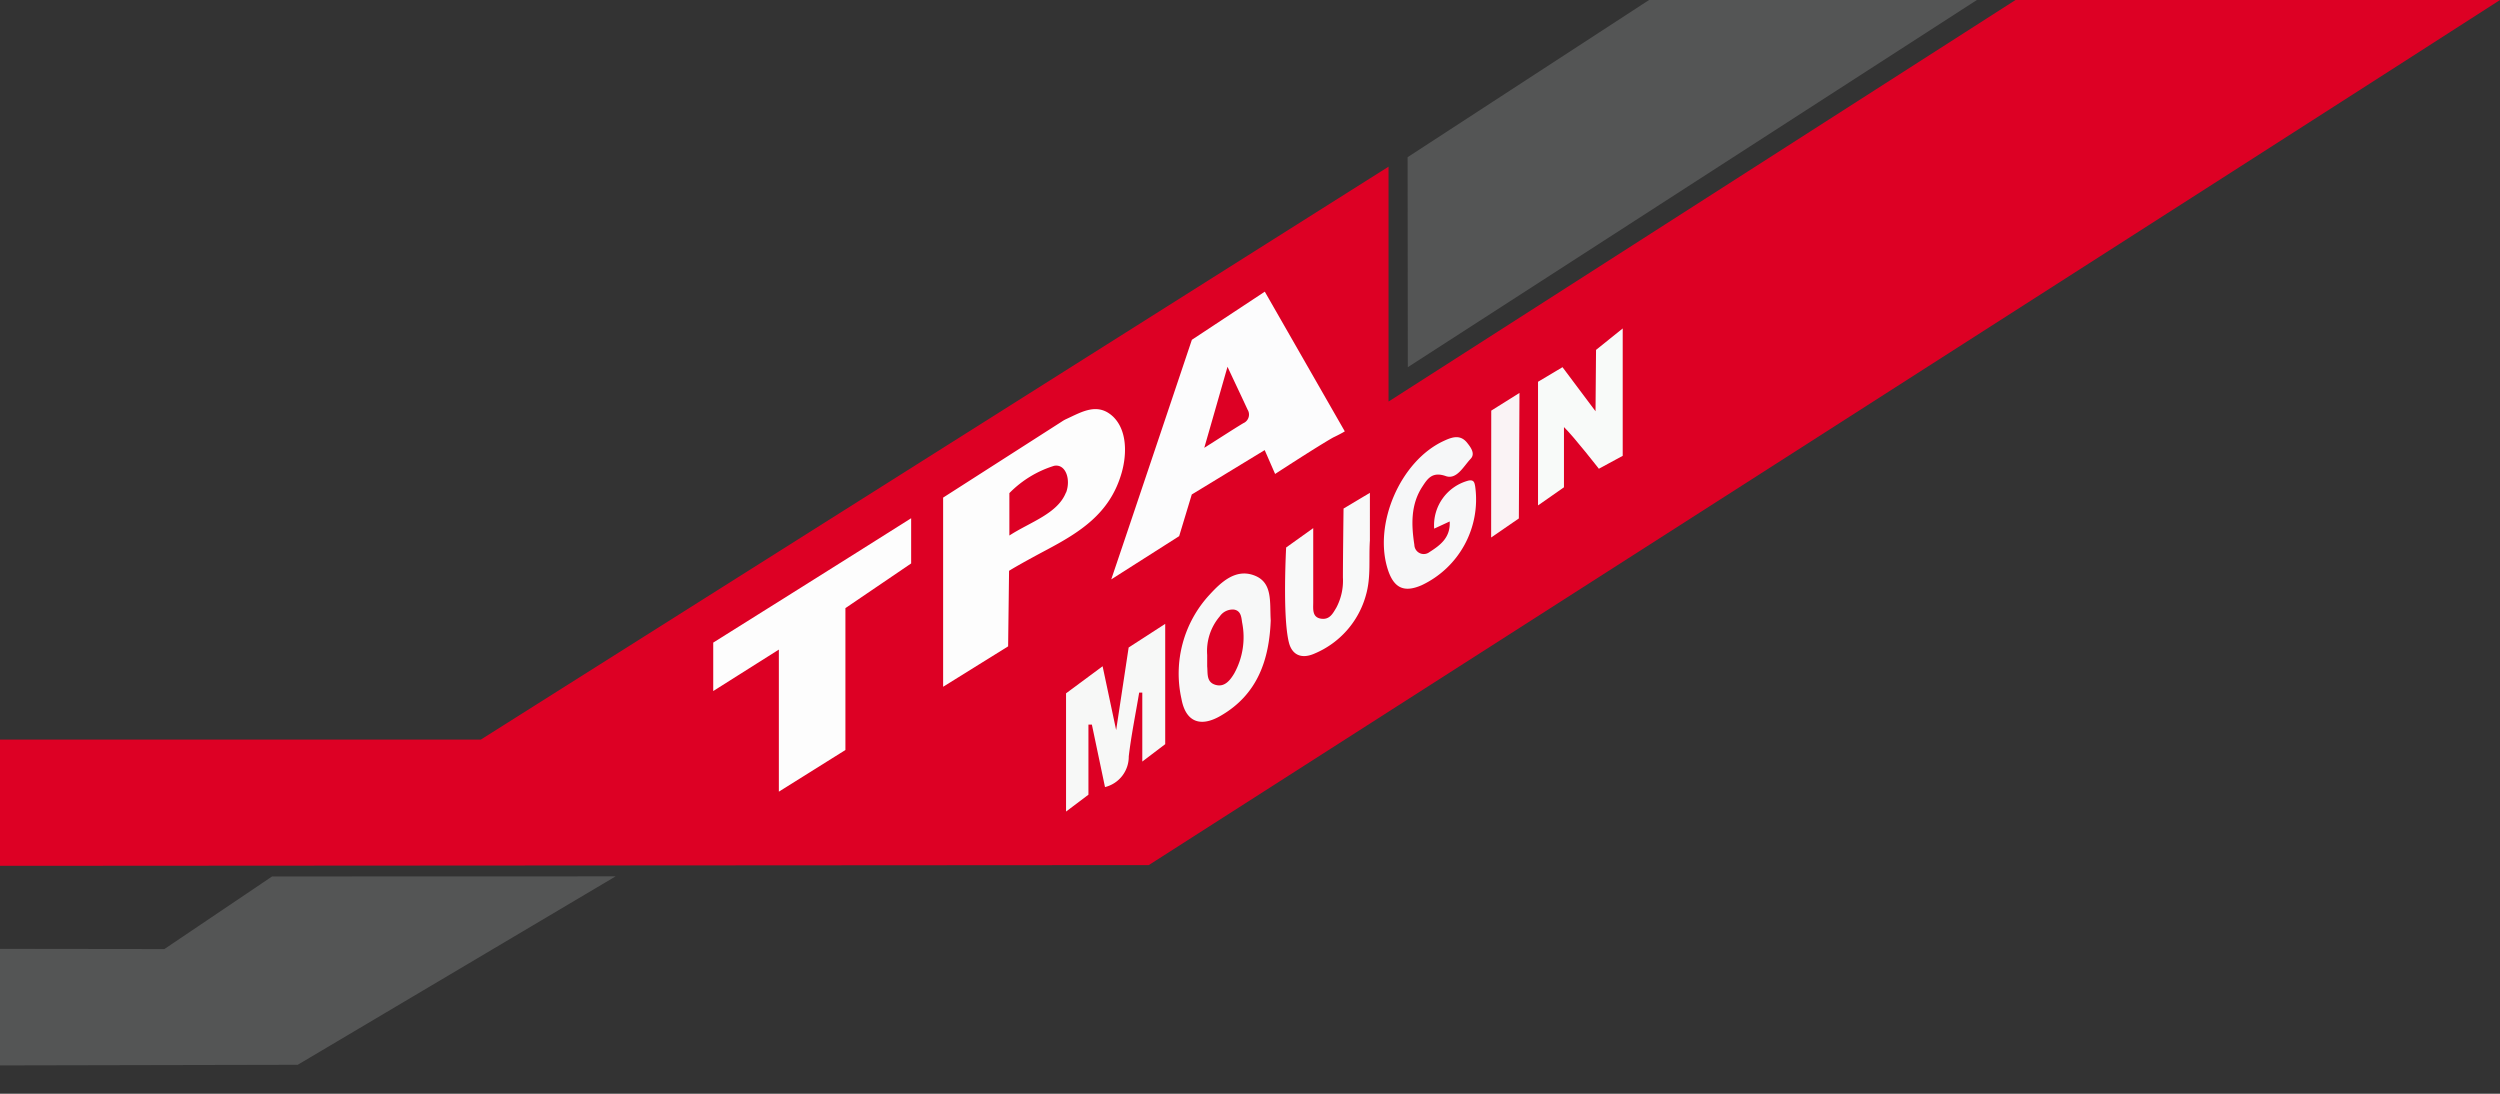 <svg xmlns="http://www.w3.org/2000/svg" viewBox="0 0 240 105"><rect x="0" y="0" width="240" height="105" fill="#333333" stroke="none"/><defs><style>.cls-1{fill:#dd0024;}.cls-2{fill:#545555;}.cls-3{fill:#f7f8f8;}.cls-4{fill:#fdfdfd;}.cls-5{fill:#f7f8f7;}.cls-6{fill:#f8faf9;}.cls-7{fill:#f6f7f8;}.cls-8{fill:#f8f9f9;}.cls-9{fill:#faf3f5;}.cls-10{fill:#fcfcfd;}</style></defs><g id="Calque_3" data-name="Calque 3"><path class="cls-1" d="M240,0C227.26,8.22,110.28,83.05,110.28,83.05L0,83.12V71l46.16,0L133.3,16V38.55L193.49,0Z"/><polygon class="cls-2" points="189.78 0 135.15 35.25 135.13 15.09 158.31 0 189.78 0"/><polygon class="cls-2" points="59.1 84.13 28.58 102.22 0 102.28 0 91.09 15.78 91.11 26.12 84.14 59.1 84.13"/><path class="cls-3" d="M120.38,55.23c-1.77-.65-3.15.65-4.26,1.86a11.15,11.15,0,0,0-2.7,10c.39,2.17,1.77,2.77,3.72,1.65,3.63-2.07,4.71-5.47,4.85-9.18C121.88,57.79,122.21,55.9,120.38,55.23Zm-1.9,9.43c-.39.65-.93,1.35-1.81,1.08s-.71-1.1-.78-1.77c0-.29,0-.59,0-1.09a5.13,5.13,0,0,1,1.21-3.71,1.5,1.5,0,0,1,1.36-.65c.66.11.71.7.78,1.22A7.18,7.18,0,0,1,118.48,64.66Z"/><path class="cls-4" d="M68.47,66.34V61.69s13.65-8.55,19-11.94v4.34l-6.31,4.29V72L74.77,76l0-13.64Z"/><path class="cls-5" d="M102.34,77.91s0-7.61,0-11.35l3.51-2.6,1.3,6.13,1.2-7.93,3.51-2.27,0,11.55-2.2,1.67V66.49l-.3,0c-.33,2-.76,4.08-1,6.13a3,3,0,0,1-2.28,2.94l-1.26-6-.33,0c0,1.76,0,6.73,0,6.73Z"/><path class="cls-6" d="M155.78,31.53V43.76L153.49,45s-2.39-3.07-3.35-4c0,1.47,0,5.78,0,5.78l-2.49,1.74c0-3.86,0-11.87,0-11.87L150,35.25l3.17,4.23.05-5.89Z"/><path class="cls-7" d="M139.17,50.06l-1.49.69A4.44,4.44,0,0,1,141,46.13c.5-.08.55.19.62.58a9.1,9.1,0,0,1-5.14,9.47c-1.67.73-2.65.29-3.23-1.45-1.45-4.38,1.18-10.48,5.35-12.4.77-.36,1.57-.65,2.23.16.36.45.83,1.07.34,1.57-.67.71-1.32,2-2.36,1.65-1.31-.47-1.77.25-2.26,1-1.13,1.72-1.07,3.67-.77,5.61a.9.9,0,0,0,1.45.68C138.23,52.36,139.26,51.63,139.17,50.06Z"/><path class="cls-8" d="M131.51,51.89c-.12,1.74.12,3.51-.38,5.24a8.53,8.53,0,0,1-4.93,5.61c-1.21.54-2.16.18-2.47-1.08-.62-2.5-.26-9.1-.26-9.1l2.6-1.86s0,5.13,0,7.12c0,.63-.12,1.43.73,1.57s1.16-.51,1.49-1.06a5.53,5.53,0,0,0,.63-2.88c0-1.82.06-6.63.06-6.63l2.53-1.51S131.51,51,131.51,51.89Z"/><polygon class="cls-9" points="143.15 51.6 143.16 39.42 145.87 37.72 145.81 49.77 143.15 51.6"/><path class="cls-10" d="M129.1,41.41,121.42,28l-7,4.62s-5.11,15.23-7.74,23l6.52-4.15,1.21-4,7-4.26,1,2.29s4-2.61,5.57-3.5C128.8,41.61,129.1,41.41,129.1,41.41Zm-9.75-.78c-1.12.68-2.23,1.41-3.74,2.36.8-2.77,1.46-5.09,2.23-7.78.74,1.59,1.34,2.84,1.92,4.1A.9.9,0,0,1,119.35,40.63Z"/><path class="cls-4" d="M106.86,40c-1.49-1.4-3-.46-4.48.22a3,3,0,0,0-.46.26L90.54,47.77V65.93l6.24-3.88.09-7.25s.62-.42,3.58-2c3.23-1.71,6-3.47,7.15-7.15C108.16,43.91,108.31,41.41,106.86,40Zm-4.52,7.26c-.79,2.05-3.44,2.85-5.44,4.15V47.34a10.26,10.26,0,0,1,4.29-2.62C102.29,44.5,102.83,46,102.34,47.3Z"/></g></svg>